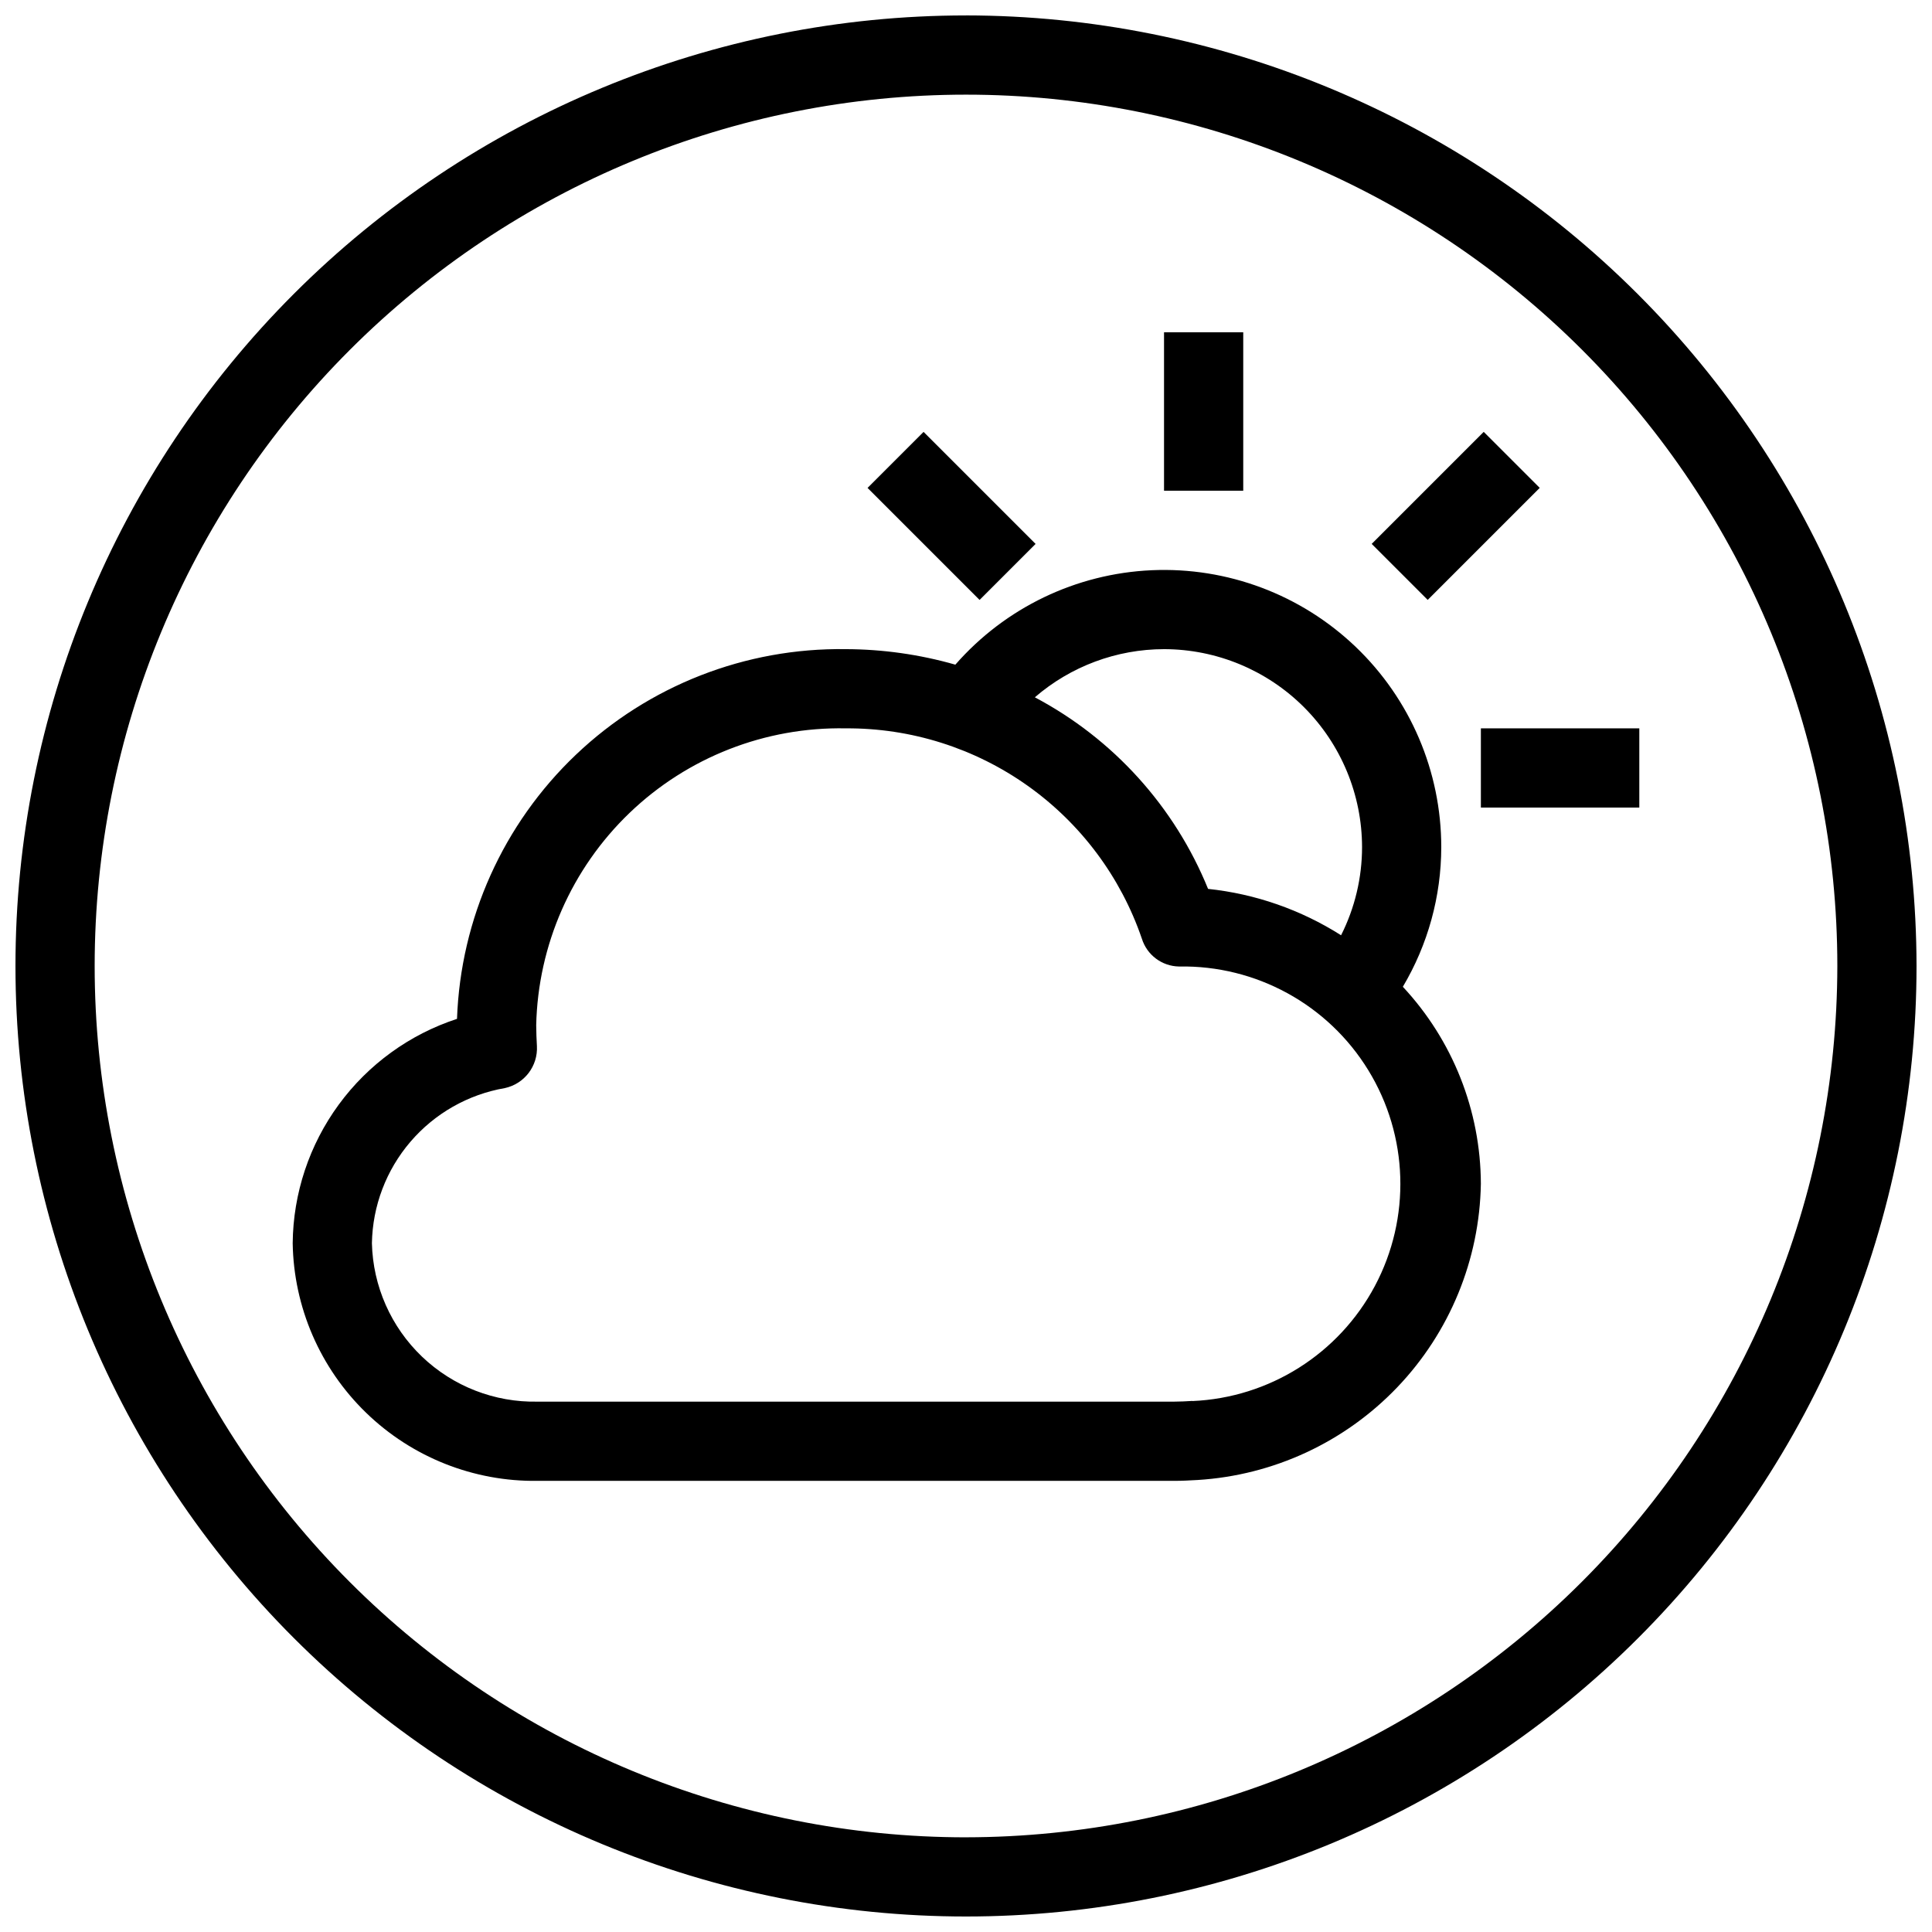 <?xml version="1.0" encoding="UTF-8"?>
<!-- Uploaded to: SVG Repo, www.svgrepo.com, Generator: SVG Repo Mixer Tools -->
<svg width="800px" height="800px" version="1.1" viewBox="144 144 512 512" xmlns="http://www.w3.org/2000/svg">
 <defs>
  <clipPath id="a">
   <path d="m148.09 148.09h503.81v503.81h-503.81z"/>
  </clipPath>
 </defs>
 <g clip-path="url(#a)">
  <path d="m400 148.09c-66.812 0-130.88 26.539-178.12 73.781s-73.781 111.31-73.781 178.12c0 66.809 26.539 130.88 73.781 178.12 47.242 47.242 111.31 73.781 178.12 73.781 66.809 0 130.88-26.539 178.12-73.781 47.242-47.242 73.781-111.31 73.781-178.12-0.078-66.785-26.641-130.82-73.867-178.04-47.223-47.223-111.25-73.789-178.04-73.867zm0 482.82c-61.242 0-119.98-24.328-163.28-67.633-43.305-43.305-67.633-102.04-67.633-163.28s24.328-119.98 67.633-163.28 102.04-67.633 163.28-67.633 119.97 24.328 163.28 67.633c43.305 43.305 67.633 102.04 67.633 163.28-0.07 61.219-24.418 119.91-67.707 163.2s-101.98 67.637-163.2 67.707z"/>
 </g>
 <path d="m525.95 368.51c0-20.055-8.195-39.234-22.688-53.094-14.492-13.859-34.02-21.195-54.055-20.301-20.031 0.891-38.832 9.934-52.031 25.027-9.449-2.703-19.227-4.086-29.055-4.113-26.57-0.387-52.238 9.656-71.492 27.973-19.258 18.316-30.57 43.449-31.516 70.008-12.566 4.109-23.527 12.059-31.34 22.723-7.812 10.668-12.082 23.516-12.207 36.738 0.277 16.953 7.266 33.105 19.438 44.91 12.168 11.805 28.527 18.301 45.48 18.062h168.71c2.098 0 3.969-0.105 6.203-0.23 20.09-1.242 38.973-10.012 52.883-24.559 13.91-14.551 21.824-33.805 22.164-53.93-0.066-19.391-7.449-38.039-20.676-52.219 6.648-11.195 10.168-23.977 10.18-36.996zm-73.473-52.48h0.004c13.91 0.016 27.25 5.551 37.09 15.387 9.836 9.84 15.371 23.18 15.387 37.094-0.004 8.105-1.91 16.102-5.562 23.344-10.641-6.762-22.703-10.969-35.246-12.293-8.863-21.789-25.117-39.762-45.906-50.77 9.516-8.219 21.664-12.746 34.238-12.762zm7.496 199.23c-1.617 0.094-3.148 0.188-4.777 0.188h-168.71c-11.387 0.242-22.406-4.043-30.641-11.914-8.23-7.867-13.012-18.684-13.285-30.066 0.172-9.879 3.781-19.391 10.211-26.895 6.426-7.504 15.27-12.531 25.004-14.219 5.195-1.113 8.805-5.844 8.512-11.148-0.094-1.816-0.188-3.641-0.188-5.469h-0.004c0.473-21.305 9.371-41.555 24.746-56.312 15.375-14.754 35.977-22.812 57.281-22.406 17.277-0.109 34.152 5.219 48.238 15.227 14.082 10.008 24.668 24.188 30.254 40.539 1.352 4.305 5.309 7.266 9.824 7.348 20.41-0.379 39.496 10.074 50.172 27.477 10.672 17.402 11.34 39.152 1.754 57.18-9.586 18.023-27.996 29.629-48.391 30.504z"/>
 <path d="m452.48 232.06h20.992v41.984h-20.992z"/>
 <path d="m373.91 273.3 14.844-14.844 29.688 29.688-14.844 14.844z"/>
 <path d="m536.45 337.02h41.984v20.992h-41.984z"/>
 <path d="m507.51 288.14 29.688-29.688 14.844 14.844-29.688 29.688z"/>
</svg>